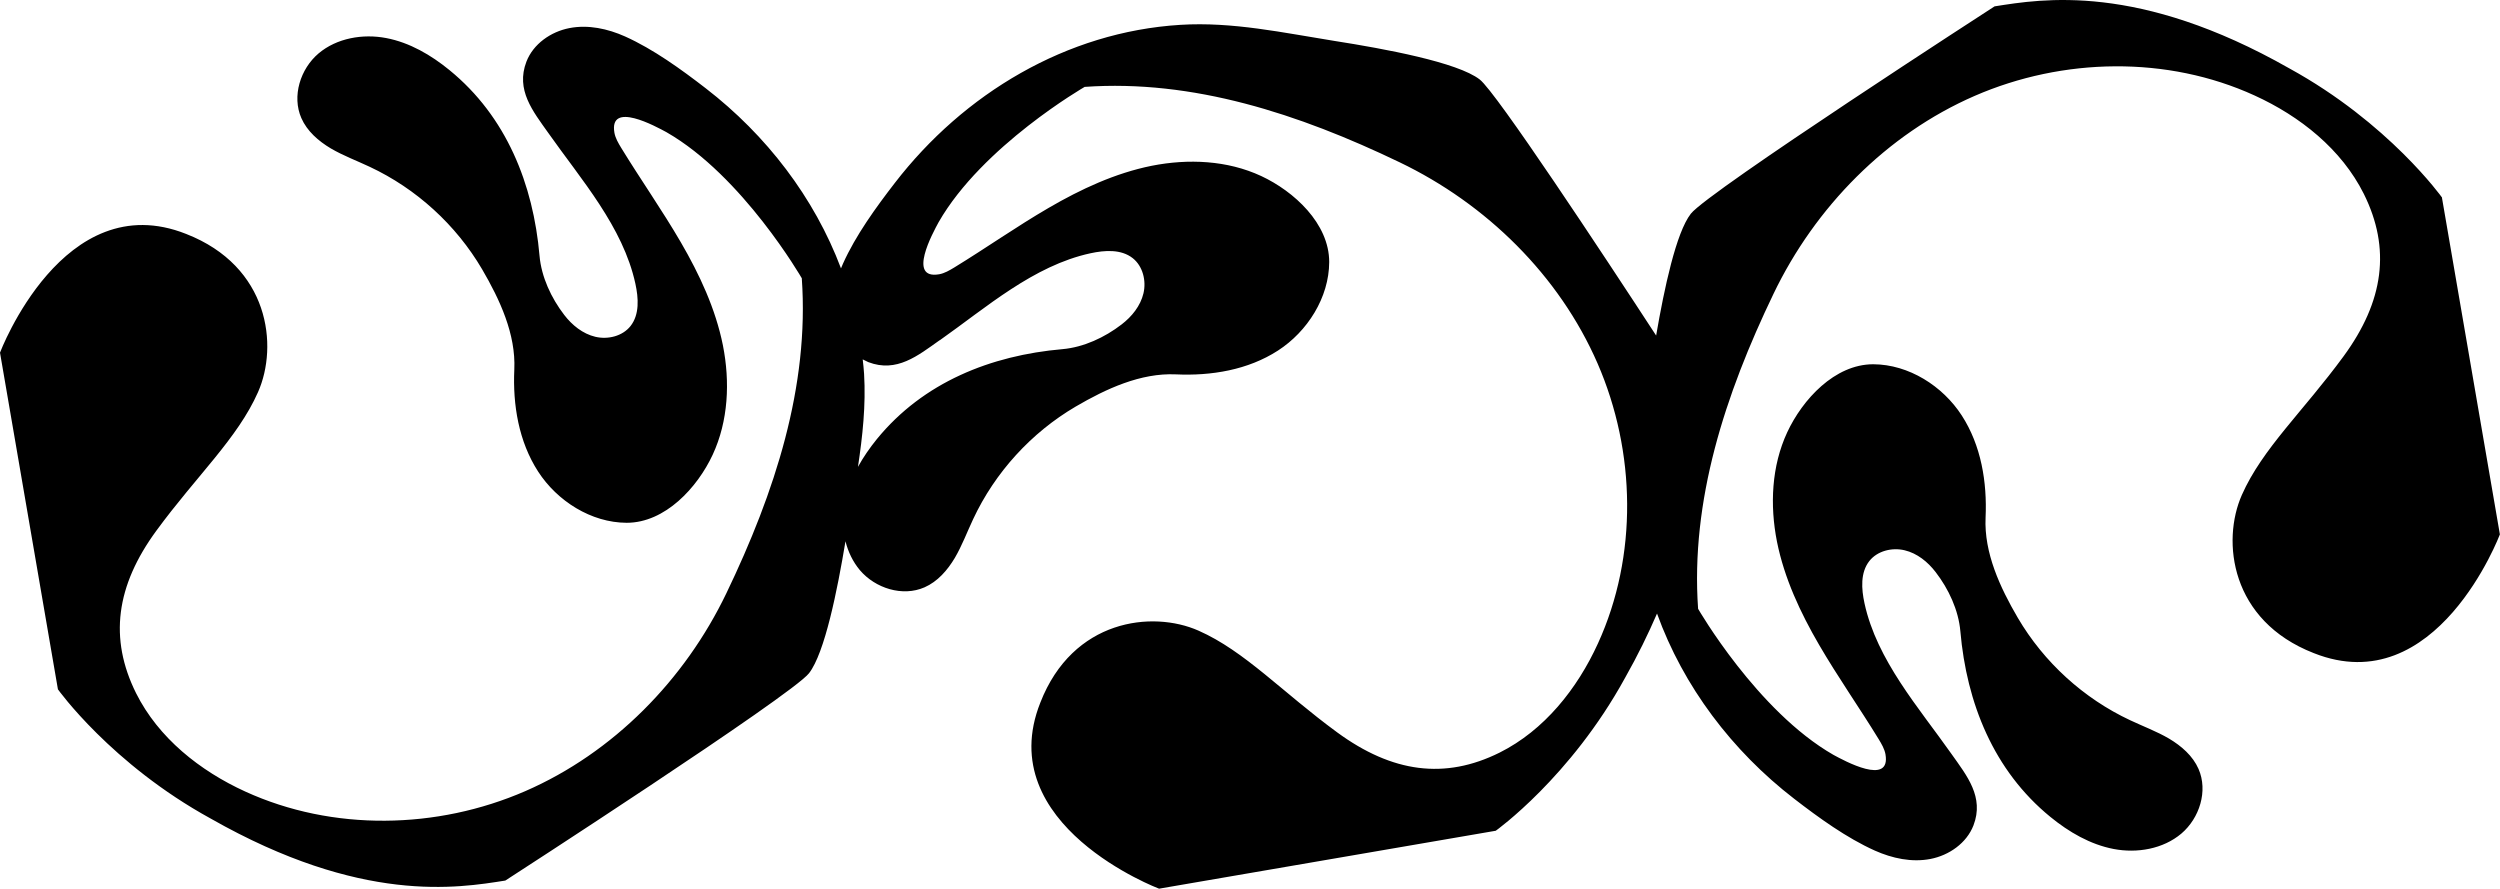 <?xml version="1.0" encoding="UTF-8"?>
<svg id="uuid-f5b3bd05-c43f-46ce-ae98-bc9481090faf" data-name="Layer 1" xmlns="http://www.w3.org/2000/svg" viewBox="0 0 200.27 71.19">
  <defs>
    <style>
      .uuid-3c1f045a-92af-4b46-9f0d-7048f1175e43 {
        stroke-width: 0px;
      }
    </style>
  </defs>
  <path class="uuid-3c1f045a-92af-4b46-9f0d-7048f1175e43" d="m195.63,15.83s-4.26-5.98-12.25-10.36C171.29-1.4,163.58-.09,159.78.51c0,0-22.96,14.84-24.33,16.61-1.18,1.51-2.13,5.98-2.78,9.76-4.3-6.59-12.81-19.49-14.13-20.51-1.77-1.38-7.61-2.46-11.63-3.09-4.08-.65-8.17-1.55-12.35-1.29-9.12.56-17.36,5.51-22.88,12.67-1.52,1.97-3.13,4.19-4.15,6.46-.06.13-.11.26-.16.38-2.14-5.68-5.98-10.68-10.84-14.43-1.97-1.52-4.19-3.13-6.46-4.15-1.39-.62-2.95-.96-4.45-.67-1.5.29-2.9,1.27-3.45,2.69-.87,2.27.52,3.97,1.76,5.72,2.62,3.72,5.98,7.51,6.97,12.07.25,1.15.34,2.46-.39,3.39-.64.81-1.81,1.1-2.82.86-1.01-.24-1.86-.93-2.49-1.75-1.04-1.35-1.83-3.04-1.98-4.74-.5-5.73-2.65-11.15-7.21-14.87-1.48-1.21-3.19-2.21-5.07-2.57-1.88-.36-3.96,0-5.42,1.23-1.46,1.24-2.15,3.42-1.38,5.18.46,1.05,1.37,1.84,2.36,2.43.99.58,2.07.98,3.11,1.47,3.74,1.75,6.92,4.65,9.01,8.21,1.42,2.43,2.71,5.2,2.58,8.03-.13,2.83.35,5.77,1.91,8.18,1.52,2.35,4.24,4.09,7.09,4.1,3.09,0,5.67-2.83,6.89-5.45,1.26-2.71,1.4-5.84.82-8.77-.59-2.93-1.87-5.67-3.37-8.25-1.5-2.58-3.22-5.02-4.78-7.57-.23-.38-.46-.77-.54-1.2-.45-2.58,3.32-.51,4.17-.05,6.11,3.5,10.84,11.7,10.84,11.7.61,8.66-2.15,17.14-6.04,25.23-3.33,6.94-9.06,12.79-16.12,15.86-7.06,3.07-15.42,3.23-22.42.03-3.64-1.66-6.96-4.3-8.75-7.88-2.18-4.38-1.61-8.6,1.62-13.01,3.23-4.41,6.51-7.4,8.15-11.11,1.64-3.71.91-10.07-5.76-12.67C5.07,14.83,0,28.25,0,28.25l4.64,26.97s4.26,5.98,12.25,10.36c12.08,6.87,19.79,5.56,23.59,4.96,0,0,22.96-14.84,24.33-16.61,1.26-1.62,2.27-6.65,2.92-10.57.21.84.59,1.64,1.15,2.31,1.24,1.46,3.42,2.15,5.18,1.38,1.05-.46,1.84-1.37,2.43-2.36.58-.99.98-2.07,1.47-3.11,1.75-3.74,4.65-6.92,8.21-9.01,2.43-1.42,5.2-2.71,8.03-2.58,2.83.13,5.77-.35,8.18-1.91,2.35-1.52,4.09-4.24,4.1-7.09,0-3.09-2.83-5.67-5.45-6.89-2.71-1.26-5.84-1.4-8.77-.82-2.93.59-5.67,1.87-8.25,3.37s-5.02,3.22-7.57,4.78c-.38.23-.77.46-1.2.54-2.58.45-.51-3.32-.05-4.17,3.5-6.11,11.7-10.84,11.7-10.84,8.66-.61,17.14,2.15,25.23,6.04,6.94,3.33,12.79,9.06,15.86,16.12,3.07,7.06,3.23,15.42.03,22.42-1.66,3.64-4.3,6.96-7.88,8.75-4.38,2.18-8.6,1.61-13.01-1.62s-7.4-6.51-11.11-8.15c-3.71-1.64-10.07-.91-12.67,5.76-3.92,9.84,9.51,14.91,9.51,14.91l26.97-4.64s5.98-4.26,10.36-12.25c1.03-1.82,1.86-3.53,2.56-5.15,2.11,5.84,6.01,11,10.99,14.84,1.97,1.52,4.19,3.13,6.46,4.15,1.39.62,2.95.96,4.45.67,1.5-.29,2.9-1.27,3.45-2.69.87-2.27-.52-3.97-1.76-5.72-2.62-3.72-5.98-7.51-6.97-12.07-.25-1.15-.34-2.46.39-3.39.64-.81,1.81-1.1,2.82-.86,1.01.24,1.86.93,2.49,1.75,1.04,1.35,1.83,3.04,1.98,4.74.5,5.73,2.65,11.15,7.21,14.87,1.48,1.21,3.19,2.21,5.07,2.57,1.88.36,3.96,0,5.42-1.23,1.46-1.24,2.15-3.42,1.38-5.18-.46-1.05-1.37-1.84-2.36-2.43-.99-.58-2.07-.98-3.11-1.47-3.74-1.75-6.92-4.65-9.01-8.21-1.42-2.43-2.71-5.2-2.58-8.03.13-2.83-.35-5.77-1.91-8.18-1.52-2.35-4.24-4.09-7.09-4.1-3.09,0-5.67,2.83-6.89,5.45-1.26,2.71-1.4,5.84-.82,8.77.59,2.93,1.87,5.67,3.37,8.25,1.5,2.58,3.22,5.02,4.78,7.57.23.38.46.77.54,1.2.45,2.58-3.32.51-4.17.05-6.11-3.5-10.84-11.7-10.84-11.7-.61-8.66,2.15-17.14,6.04-25.23,3.33-6.94,9.06-12.79,16.12-15.86,7.06-3.07,15.42-3.23,22.42-.03,3.64,1.66,6.96,4.3,8.75,7.88,2.18,4.38,1.61,8.6-1.62,13.01-3.23,4.41-6.51,7.4-8.15,11.11-1.64,3.71-.91,10.07,5.76,12.67,9.84,3.92,14.91-9.51,14.91-9.51l-4.64-26.97Zm-120.35,11.43c3.72-2.62,7.51-5.98,12.07-6.97,1.15-.25,2.46-.34,3.39.39.81.64,1.1,1.81.86,2.82-.24,1.01-.93,1.86-1.75,2.49-1.35,1.04-3.04,1.83-4.74,1.98-5.73.5-11.15,2.65-14.87,7.21-.56.69-1.08,1.44-1.51,2.22.37-2.46.64-4.94.49-7.45-.02-.39-.07-.77-.11-1.16.15.08.3.15.45.22,2.27.87,3.97-.52,5.72-1.76Z"/>
</svg>